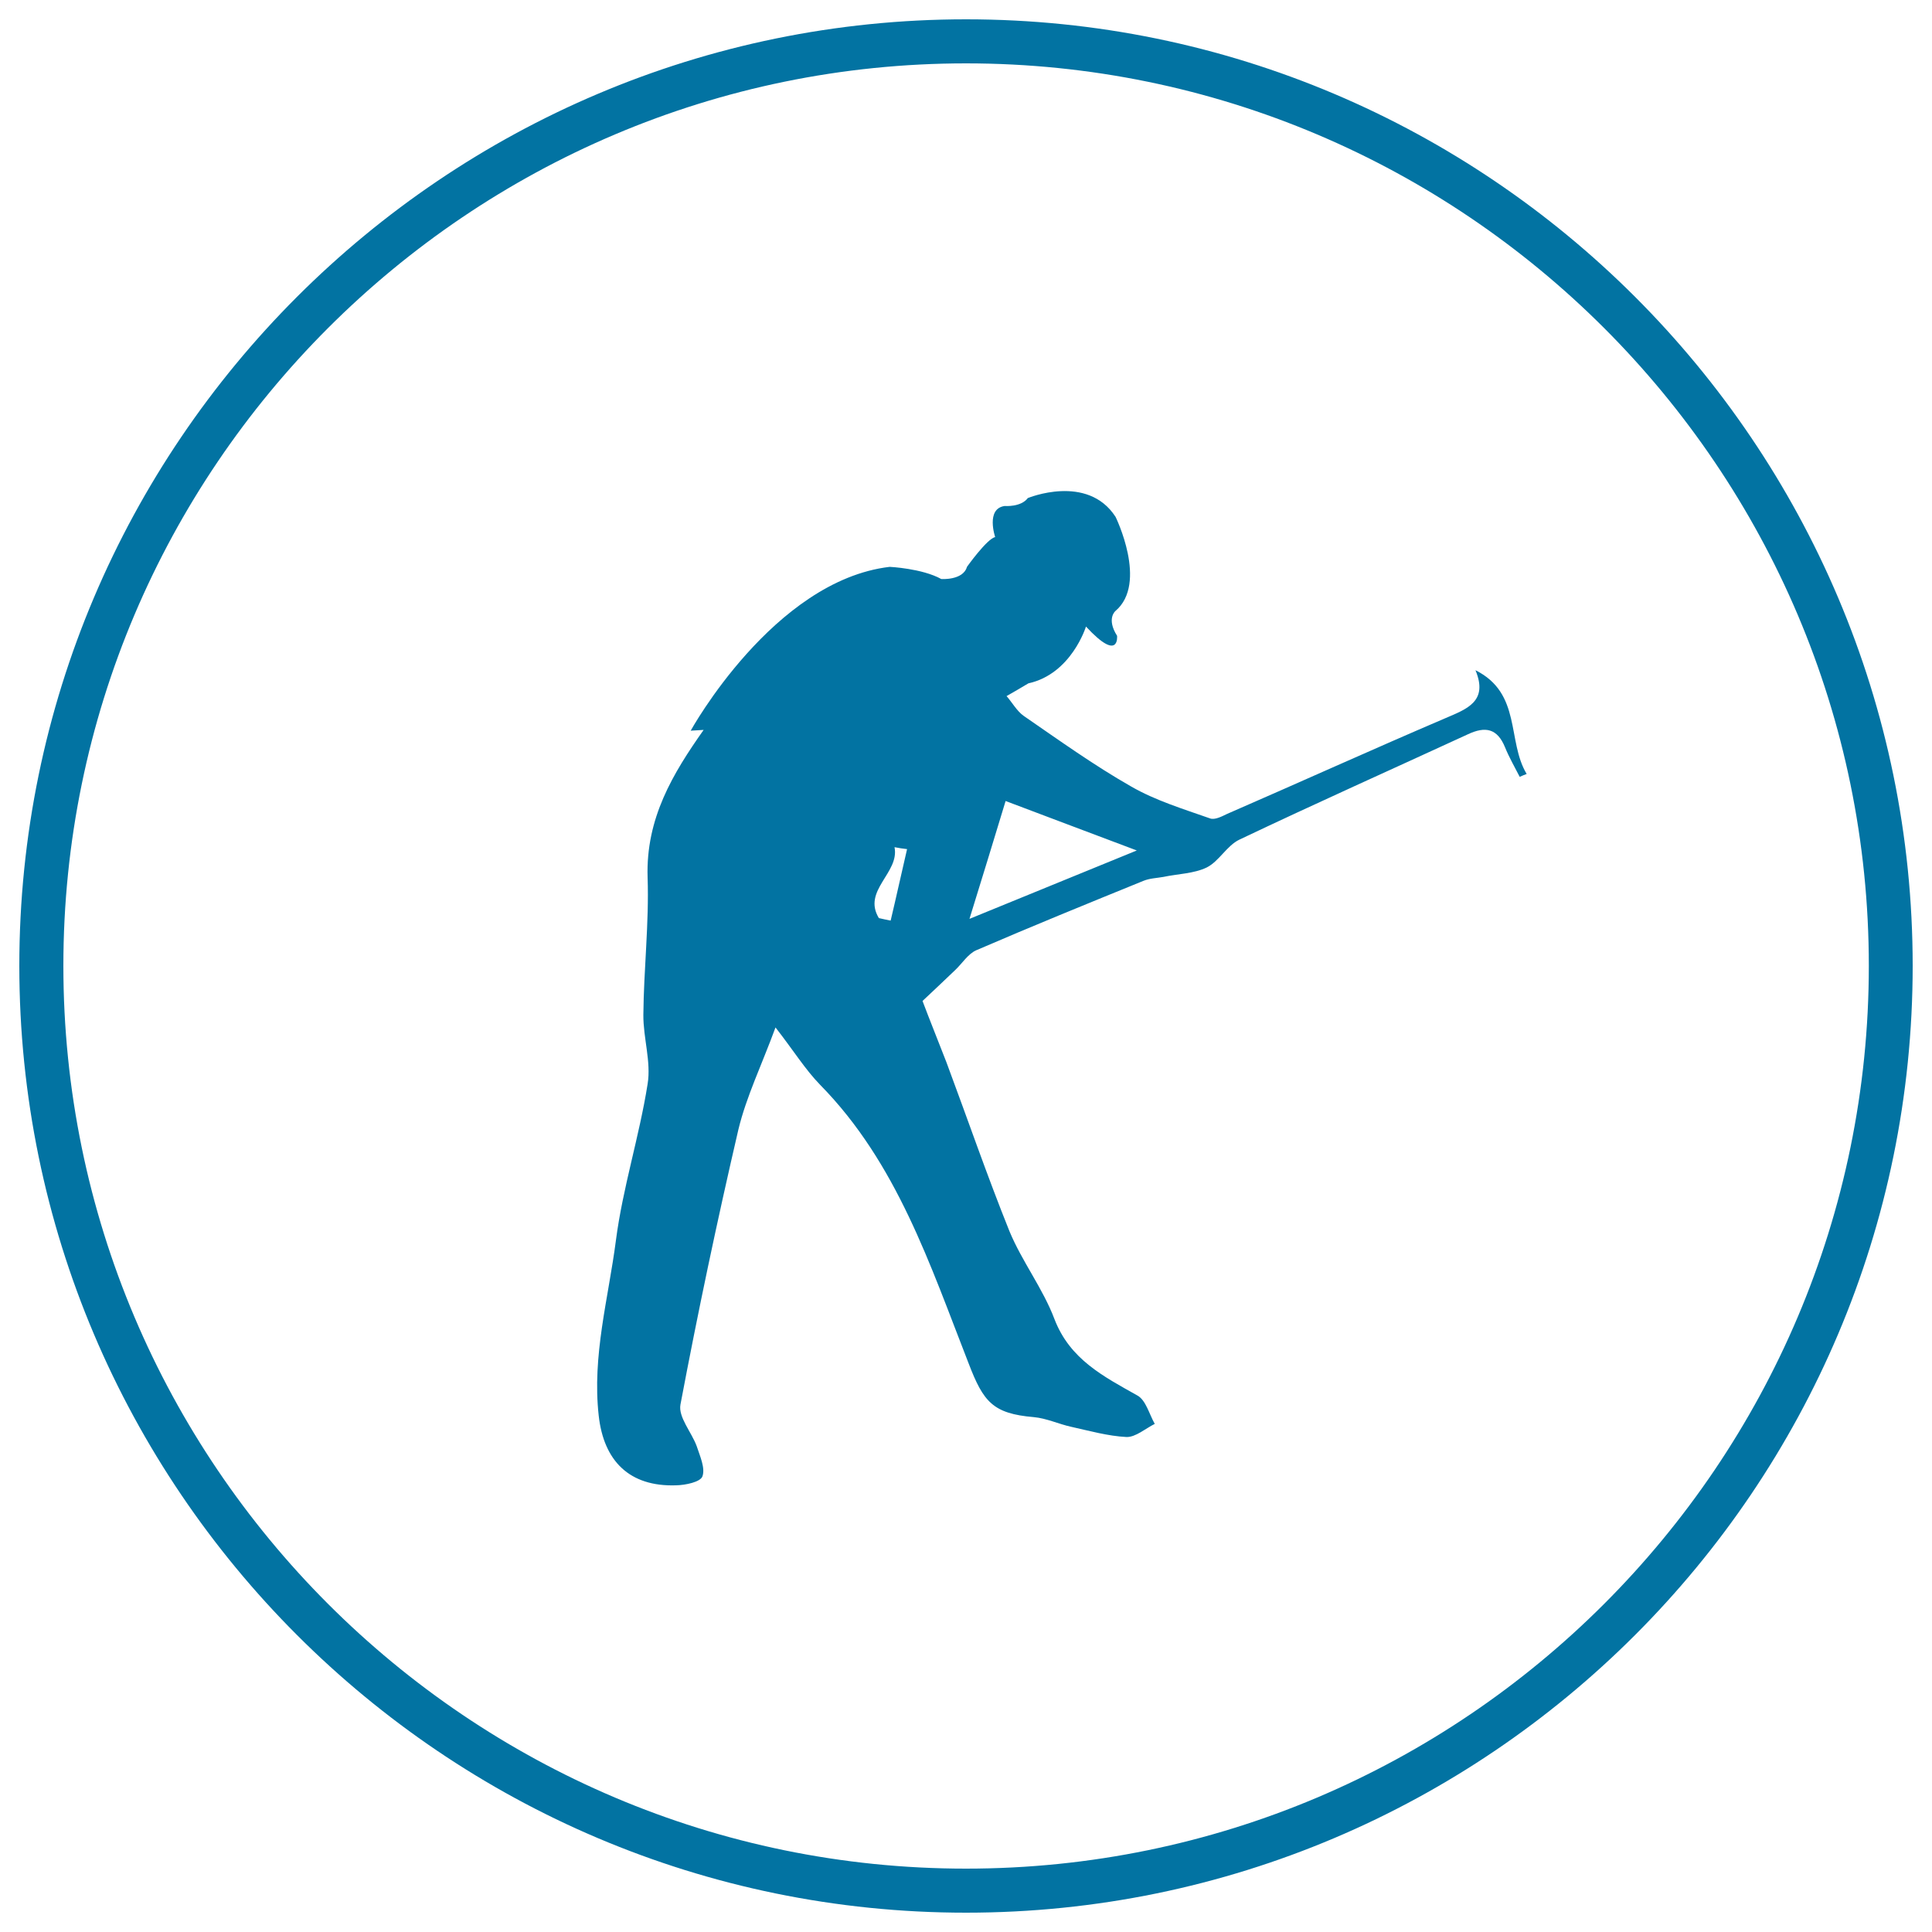 <svg xmlns="http://www.w3.org/2000/svg" viewBox="0 0 1000 1000" style="fill:#0273a2">
<title>Outdoor Workers SVG icon</title>
<path d="M500,10C229.9,10,10,229.8,10,499.9C10,770.1,229.9,990,500,990c270.2,0,490-219.9,490-490.1C990,229.8,770.2,10,500,10z M500,967.2c-257.6,0-467.2-209.6-467.2-467.3C32.8,242.4,242.4,32.8,500,32.8c257.7,0,467.3,209.6,467.3,467.1C967.3,757.6,757.7,967.2,500,967.2z"/><path d="M763.7,346.9c6.7,16.1-4.3,20-15.5,24.8c-37.9,16.2-75.4,33.2-113.1,49.6c-2.9,1.4-6.4,3.2-8.8,2.3c-13.9-4.9-28.1-9.2-40.8-16.5c-19.3-11-37.4-24-55.7-36.6c-3.5-2.5-5.9-6.9-8.8-10.2c4.2-2.4,7.8-4.5,11.3-6.6c22.3-4.9,29.8-29.4,29.8-29.4c17.5,18.9,16.1,4.8,16.1,4.8c-5.7-9-0.8-12.9-0.8-12.9c16.9-14.4,0-48.7,0-48.7c-14.6-22.5-45.4-9.7-45.4-9.7c-3.6,4.8-12,4.1-12,4.1c-9.9,1.4-4.9,16.1-4.9,16.1c-4.2,0.8-14.6,15.4-14.6,15.4c-2,7.1-13.3,6.3-13.3,6.3c-9.9-5.5-26.7-6.3-26.7-6.3c-60.2,7.1-103,84.8-103,84.8l6.7-0.4c-15.8,22.4-30,45.7-29,76.4c0.8,23.6-2,47.5-2.2,71.1c-0.1,11.9,4.1,24.3,2.2,35.8c-4.3,27.2-12.9,53.8-16.4,80.9c-3.9,30.1-12.4,59.7-8.9,90.8c2.6,23.4,15.9,36.8,40,36c4.9-0.1,12.7-1.7,13.7-4.7c1.5-4.3-1.3-10.4-3-15.6c-2.7-7.3-9.6-15-8.4-21.5c9-47.7,19-95.1,30-142.4c4.1-17,12-33.2,19.2-52.8c9.5,12.2,15.4,21.8,23.1,29.7c39.8,40.5,56.9,93.2,76.9,144.3c7.6,19.8,12.5,25.9,33.7,27.7c6.6,0.6,12.9,3.6,19.3,5c9.5,2.1,19,4.8,28.7,5.3c4.7,0.1,9.8-4.4,14.6-6.8c-2.9-5.1-4.6-12.3-9-14.7c-17.6-9.9-34.9-18.7-42.9-39.5c-6-15.9-16.8-29.8-23.3-45.5c-11.6-28.8-21.7-58.2-32.6-87.4c-4.3-11.1-8.8-22.2-12.4-31.8c6.8-6.4,11.8-11.1,16.9-16c3.6-3.4,6.6-8.3,10.8-10.2c28.7-12.4,57.7-24.2,86.7-36c3.2-1.3,6.8-1.4,10.2-2c7.5-1.6,15.9-1.7,22.5-4.9c6.4-3.2,10.4-11.3,16.9-14.4c39.3-18.7,78.9-36.4,118.2-54.5c9.1-4.3,15.3-3.1,19.3,6.7c2.1,5.2,5,10.2,7.6,15.3c1.3-0.6,2.5-1.1,3.6-1.5C779.9,383.5,787.7,358.9,763.7,346.9z M461,476.5c-2-0.4-4-0.8-6.1-1.3c-8.7-14.3,10.8-23.4,8.1-36.7c2.1,0.4,4.4,0.8,6.5,1C466.6,451.9,463.9,464.3,461,476.5z M501.8,475.6c6.7-21.7,12.9-41.8,18.7-61c20.2,7.6,42.3,16,67.9,25.6C557.4,452.8,530.1,464.1,501.8,475.6z"/>
</svg>